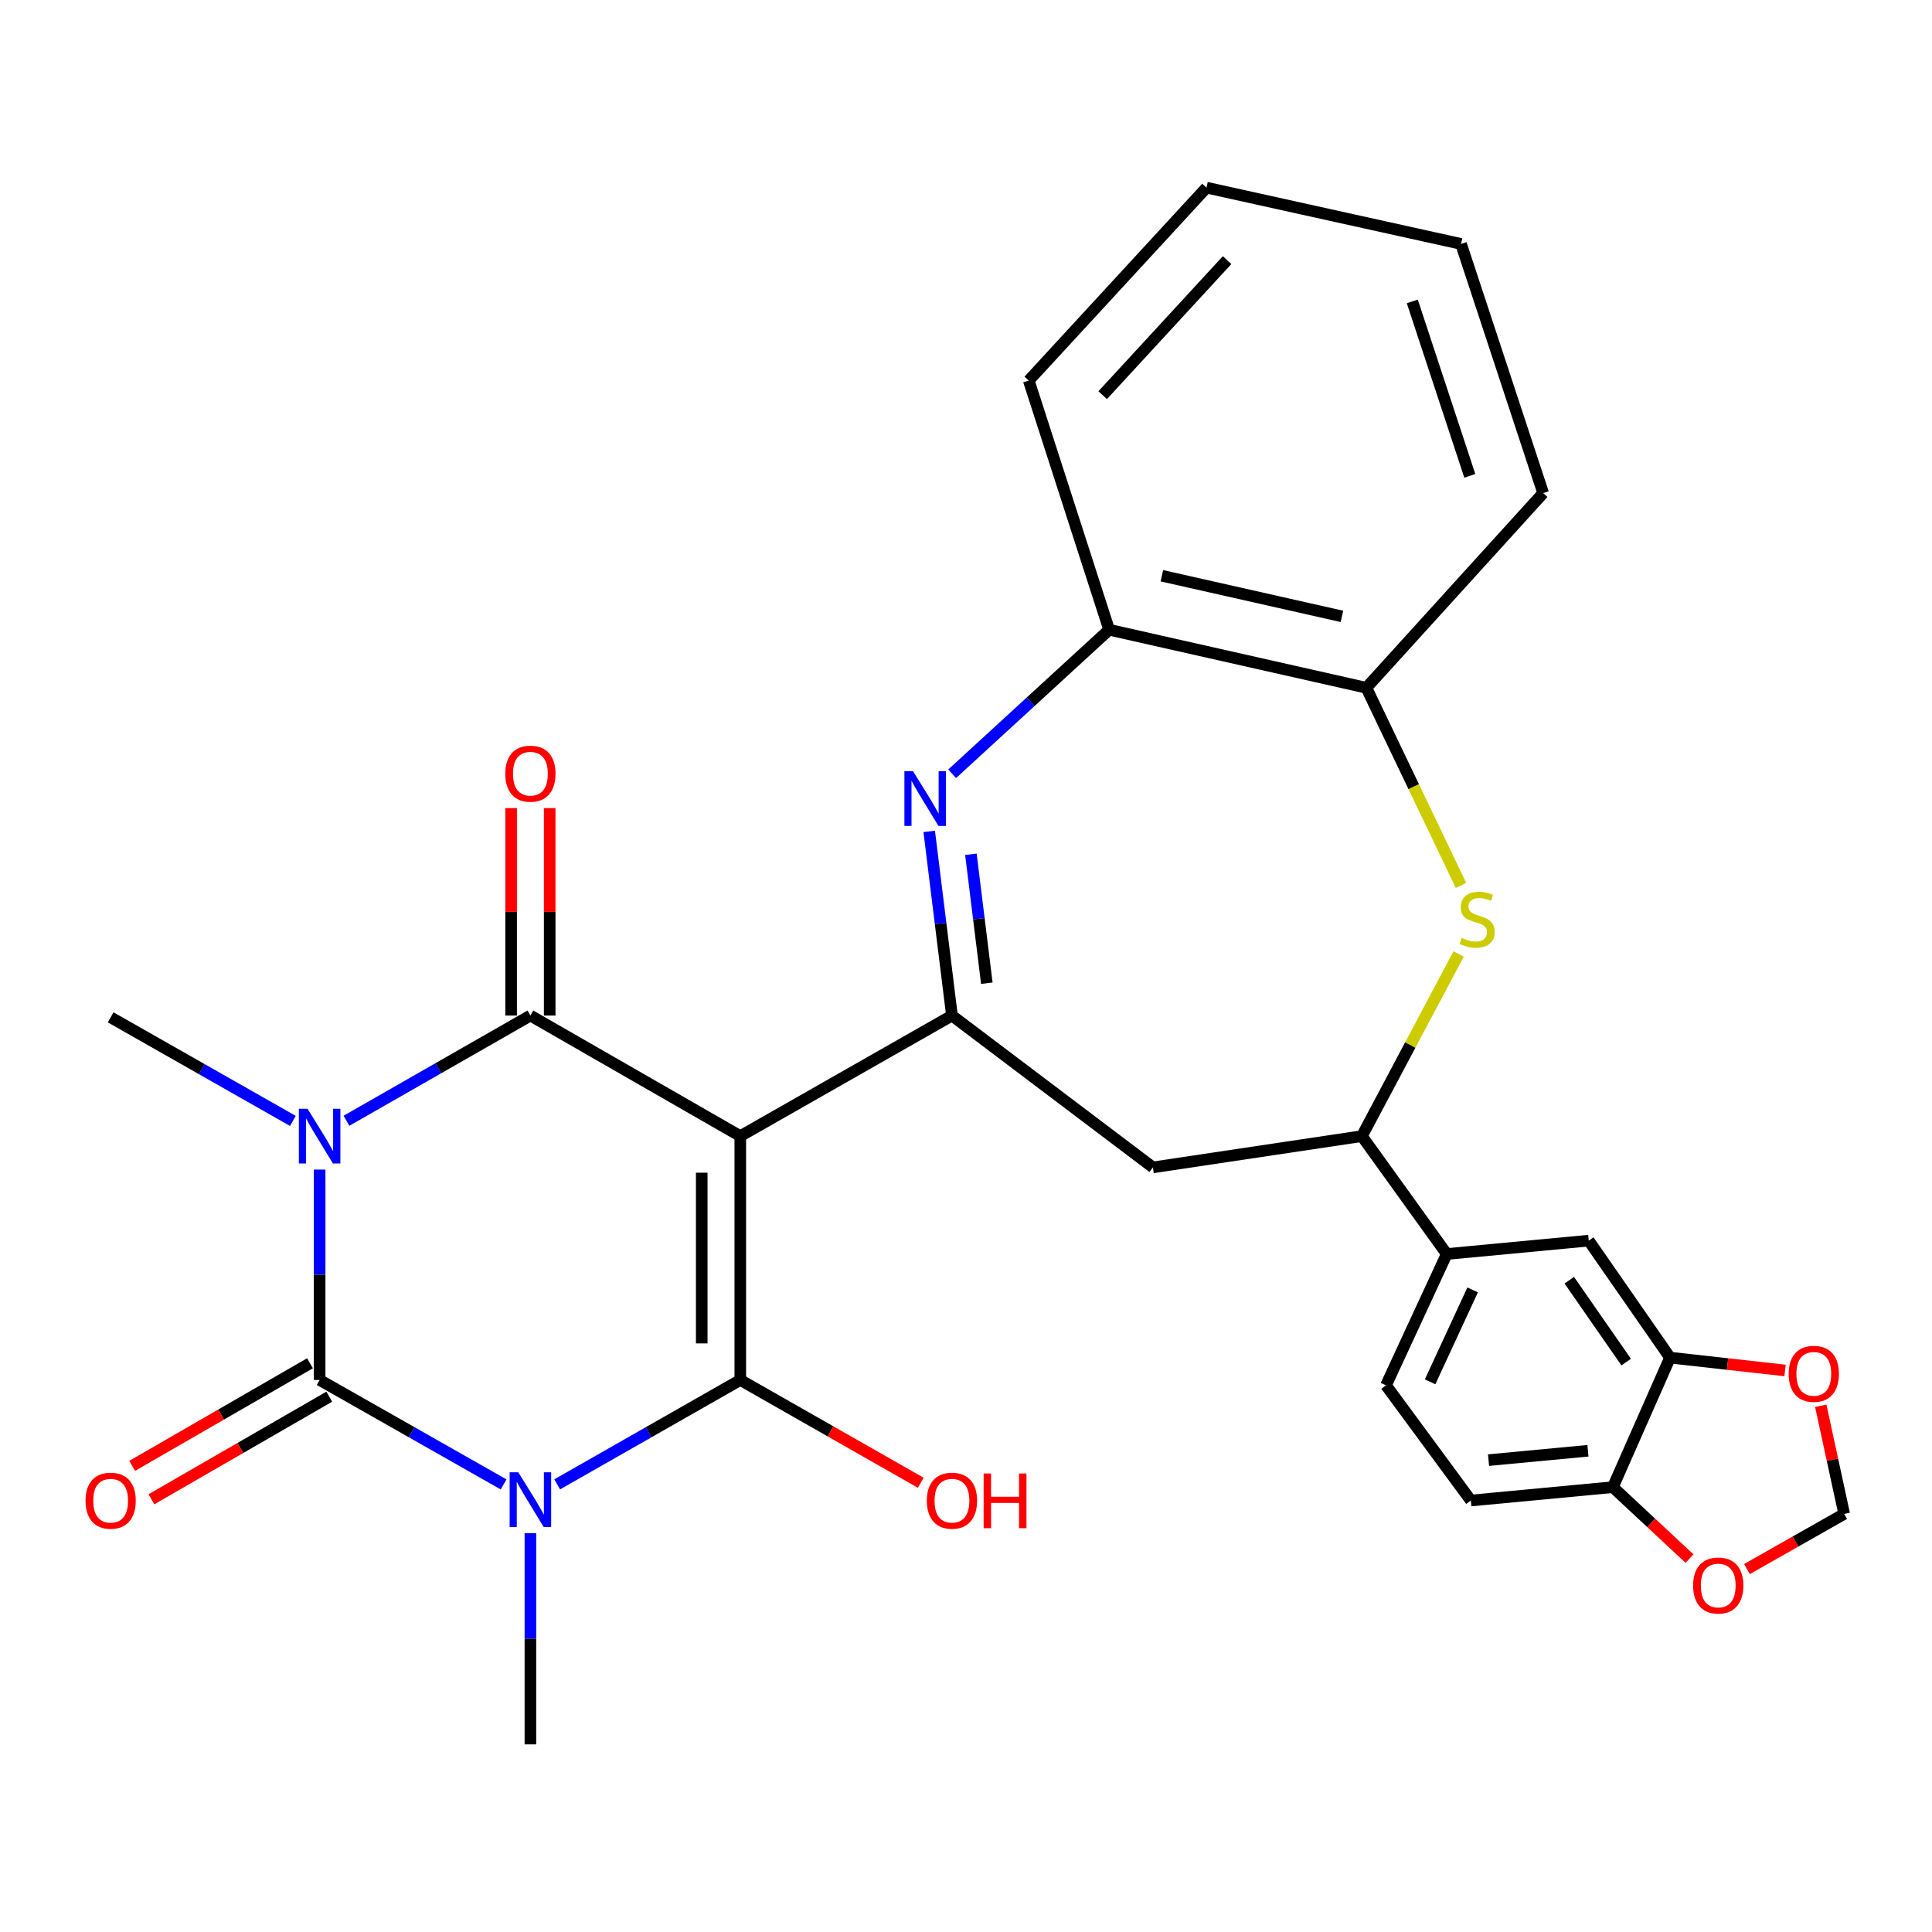 <?xml version='1.0' encoding='iso-8859-1'?>
<svg version='1.1' baseProfile='full'
              xmlns='http://www.w3.org/2000/svg'
                      xmlns:rdkit='http://www.rdkit.org/xml'
                      xmlns:xlink='http://www.w3.org/1999/xlink'
                  xml:space='preserve'
width='1000px' height='1000px' viewBox='0 0 1000 1000'>
<!-- END OF HEADER -->
<rect style='opacity:1.0;fill:#FFFFFF;stroke:none' width='1000' height='1000' x='0' y='0'> </rect>
<path class='bond-2' d='M 383.174,588.055 L 383.174,714.271' style='fill:none;fill-rule:evenodd;stroke:#000000;stroke-width:6px;stroke-linecap:butt;stroke-linejoin:miter;stroke-opacity:1' />
<path class='bond-2' d='M 363.212,606.987 L 363.212,695.339' style='fill:none;fill-rule:evenodd;stroke:#000000;stroke-width:6px;stroke-linecap:butt;stroke-linejoin:miter;stroke-opacity:1' />
<path class='bond-4' d='M 383.174,588.055 L 274.536,525.651' style='fill:none;fill-rule:evenodd;stroke:#000000;stroke-width:6px;stroke-linecap:butt;stroke-linejoin:miter;stroke-opacity:1' />
<path class='bond-5' d='M 383.174,588.055 L 492.733,525.651' style='fill:none;fill-rule:evenodd;stroke:#000000;stroke-width:6px;stroke-linecap:butt;stroke-linejoin:miter;stroke-opacity:1' />
<path class='bond-0' d='M 288.403,768.303 L 335.788,741.287' style='fill:none;fill-rule:evenodd;stroke:#0000FF;stroke-width:6px;stroke-linecap:butt;stroke-linejoin:miter;stroke-opacity:1' />
<path class='bond-0' d='M 335.788,741.287 L 383.174,714.271' style='fill:none;fill-rule:evenodd;stroke:#000000;stroke-width:6px;stroke-linecap:butt;stroke-linejoin:miter;stroke-opacity:1' />
<path class='bond-23' d='M 274.536,793.536 L 274.536,848.208' style='fill:none;fill-rule:evenodd;stroke:#0000FF;stroke-width:6px;stroke-linecap:butt;stroke-linejoin:miter;stroke-opacity:1' />
<path class='bond-23' d='M 274.536,848.208 L 274.536,902.88' style='fill:none;fill-rule:evenodd;stroke:#000000;stroke-width:6px;stroke-linecap:butt;stroke-linejoin:miter;stroke-opacity:1' />
<path class='bond-30' d='M 260.66,768.331 L 213.052,741.301' style='fill:none;fill-rule:evenodd;stroke:#0000FF;stroke-width:6px;stroke-linecap:butt;stroke-linejoin:miter;stroke-opacity:1' />
<path class='bond-30' d='M 213.052,741.301 L 165.443,714.271' style='fill:none;fill-rule:evenodd;stroke:#000000;stroke-width:6px;stroke-linecap:butt;stroke-linejoin:miter;stroke-opacity:1' />
<path class='bond-1' d='M 179.325,580.114 L 226.931,552.883' style='fill:none;fill-rule:evenodd;stroke:#0000FF;stroke-width:6px;stroke-linecap:butt;stroke-linejoin:miter;stroke-opacity:1' />
<path class='bond-1' d='M 226.931,552.883 L 274.536,525.651' style='fill:none;fill-rule:evenodd;stroke:#000000;stroke-width:6px;stroke-linecap:butt;stroke-linejoin:miter;stroke-opacity:1' />
<path class='bond-3' d='M 165.443,605.37 L 165.443,659.821' style='fill:none;fill-rule:evenodd;stroke:#0000FF;stroke-width:6px;stroke-linecap:butt;stroke-linejoin:miter;stroke-opacity:1' />
<path class='bond-3' d='M 165.443,659.821 L 165.443,714.271' style='fill:none;fill-rule:evenodd;stroke:#000000;stroke-width:6px;stroke-linecap:butt;stroke-linejoin:miter;stroke-opacity:1' />
<path class='bond-24' d='M 151.593,580.183 L 104.432,553.377' style='fill:none;fill-rule:evenodd;stroke:#0000FF;stroke-width:6px;stroke-linecap:butt;stroke-linejoin:miter;stroke-opacity:1' />
<path class='bond-24' d='M 104.432,553.377 L 57.271,526.572' style='fill:none;fill-rule:evenodd;stroke:#000000;stroke-width:6px;stroke-linecap:butt;stroke-linejoin:miter;stroke-opacity:1' />
<path class='bond-20' d='M 383.174,714.271 L 429.878,740.873' style='fill:none;fill-rule:evenodd;stroke:#000000;stroke-width:6px;stroke-linecap:butt;stroke-linejoin:miter;stroke-opacity:1' />
<path class='bond-20' d='M 429.878,740.873 L 476.581,767.475' style='fill:none;fill-rule:evenodd;stroke:#FF0000;stroke-width:6px;stroke-linecap:butt;stroke-linejoin:miter;stroke-opacity:1' />
<path class='bond-14' d='M 160.456,705.626 L 114.43,732.177' style='fill:none;fill-rule:evenodd;stroke:#000000;stroke-width:6px;stroke-linecap:butt;stroke-linejoin:miter;stroke-opacity:1' />
<path class='bond-14' d='M 114.43,732.177 L 68.405,758.729' style='fill:none;fill-rule:evenodd;stroke:#FF0000;stroke-width:6px;stroke-linecap:butt;stroke-linejoin:miter;stroke-opacity:1' />
<path class='bond-14' d='M 170.431,722.917 L 124.406,749.468' style='fill:none;fill-rule:evenodd;stroke:#000000;stroke-width:6px;stroke-linecap:butt;stroke-linejoin:miter;stroke-opacity:1' />
<path class='bond-14' d='M 124.406,749.468 L 78.38,776.02' style='fill:none;fill-rule:evenodd;stroke:#FF0000;stroke-width:6px;stroke-linecap:butt;stroke-linejoin:miter;stroke-opacity:1' />
<path class='bond-16' d='M 284.517,525.651 L 284.517,471.961' style='fill:none;fill-rule:evenodd;stroke:#000000;stroke-width:6px;stroke-linecap:butt;stroke-linejoin:miter;stroke-opacity:1' />
<path class='bond-16' d='M 284.517,471.961 L 284.517,418.27' style='fill:none;fill-rule:evenodd;stroke:#FF0000;stroke-width:6px;stroke-linecap:butt;stroke-linejoin:miter;stroke-opacity:1' />
<path class='bond-16' d='M 264.555,525.651 L 264.555,471.961' style='fill:none;fill-rule:evenodd;stroke:#000000;stroke-width:6px;stroke-linecap:butt;stroke-linejoin:miter;stroke-opacity:1' />
<path class='bond-16' d='M 264.555,471.961 L 264.555,418.27' style='fill:none;fill-rule:evenodd;stroke:#FF0000;stroke-width:6px;stroke-linecap:butt;stroke-linejoin:miter;stroke-opacity:1' />
<path class='bond-6' d='M 492.733,525.651 L 486.846,477.986' style='fill:none;fill-rule:evenodd;stroke:#000000;stroke-width:6px;stroke-linecap:butt;stroke-linejoin:miter;stroke-opacity:1' />
<path class='bond-6' d='M 486.846,477.986 L 480.958,430.321' style='fill:none;fill-rule:evenodd;stroke:#0000FF;stroke-width:6px;stroke-linecap:butt;stroke-linejoin:miter;stroke-opacity:1' />
<path class='bond-6' d='M 510.778,508.905 L 506.657,475.539' style='fill:none;fill-rule:evenodd;stroke:#000000;stroke-width:6px;stroke-linecap:butt;stroke-linejoin:miter;stroke-opacity:1' />
<path class='bond-6' d='M 506.657,475.539 L 502.536,442.173' style='fill:none;fill-rule:evenodd;stroke:#0000FF;stroke-width:6px;stroke-linecap:butt;stroke-linejoin:miter;stroke-opacity:1' />
<path class='bond-9' d='M 492.733,525.651 L 596.747,604.235' style='fill:none;fill-rule:evenodd;stroke:#000000;stroke-width:6px;stroke-linecap:butt;stroke-linejoin:miter;stroke-opacity:1' />
<path class='bond-10' d='M 492.831,400.512 L 533.46,363.232' style='fill:none;fill-rule:evenodd;stroke:#0000FF;stroke-width:6px;stroke-linecap:butt;stroke-linejoin:miter;stroke-opacity:1' />
<path class='bond-10' d='M 533.46,363.232 L 574.09,325.953' style='fill:none;fill-rule:evenodd;stroke:#000000;stroke-width:6px;stroke-linecap:butt;stroke-linejoin:miter;stroke-opacity:1' />
<path class='bond-7' d='M 754.97,493.794 L 729.939,540.925' style='fill:none;fill-rule:evenodd;stroke:#CCCC00;stroke-width:6px;stroke-linecap:butt;stroke-linejoin:miter;stroke-opacity:1' />
<path class='bond-7' d='M 729.939,540.925 L 704.908,588.055' style='fill:none;fill-rule:evenodd;stroke:#000000;stroke-width:6px;stroke-linecap:butt;stroke-linejoin:miter;stroke-opacity:1' />
<path class='bond-31' d='M 756.211,458.296 L 731.719,407.146' style='fill:none;fill-rule:evenodd;stroke:#CCCC00;stroke-width:6px;stroke-linecap:butt;stroke-linejoin:miter;stroke-opacity:1' />
<path class='bond-31' d='M 731.719,407.146 L 707.226,355.996' style='fill:none;fill-rule:evenodd;stroke:#000000;stroke-width:6px;stroke-linecap:butt;stroke-linejoin:miter;stroke-opacity:1' />
<path class='bond-8' d='M 704.908,588.055 L 596.747,604.235' style='fill:none;fill-rule:evenodd;stroke:#000000;stroke-width:6px;stroke-linecap:butt;stroke-linejoin:miter;stroke-opacity:1' />
<path class='bond-12' d='M 704.908,588.055 L 748.836,649.073' style='fill:none;fill-rule:evenodd;stroke:#000000;stroke-width:6px;stroke-linecap:butt;stroke-linejoin:miter;stroke-opacity:1' />
<path class='bond-11' d='M 574.09,325.953 L 707.226,355.996' style='fill:none;fill-rule:evenodd;stroke:#000000;stroke-width:6px;stroke-linecap:butt;stroke-linejoin:miter;stroke-opacity:1' />
<path class='bond-11' d='M 601.384,298.005 L 694.579,319.035' style='fill:none;fill-rule:evenodd;stroke:#000000;stroke-width:6px;stroke-linecap:butt;stroke-linejoin:miter;stroke-opacity:1' />
<path class='bond-26' d='M 574.09,325.953 L 532.48,196.975' style='fill:none;fill-rule:evenodd;stroke:#000000;stroke-width:6px;stroke-linecap:butt;stroke-linejoin:miter;stroke-opacity:1' />
<path class='bond-27' d='M 707.226,355.996 L 798.741,255.22' style='fill:none;fill-rule:evenodd;stroke:#000000;stroke-width:6px;stroke-linecap:butt;stroke-linejoin:miter;stroke-opacity:1' />
<path class='bond-15' d='M 748.836,649.073 L 822.33,642.152' style='fill:none;fill-rule:evenodd;stroke:#000000;stroke-width:6px;stroke-linecap:butt;stroke-linejoin:miter;stroke-opacity:1' />
<path class='bond-22' d='M 748.836,649.073 L 717.384,717.044' style='fill:none;fill-rule:evenodd;stroke:#000000;stroke-width:6px;stroke-linecap:butt;stroke-linejoin:miter;stroke-opacity:1' />
<path class='bond-22' d='M 762.235,667.651 L 740.219,715.231' style='fill:none;fill-rule:evenodd;stroke:#000000;stroke-width:6px;stroke-linecap:butt;stroke-linejoin:miter;stroke-opacity:1' />
<path class='bond-13' d='M 864.405,702.704 L 822.33,642.152' style='fill:none;fill-rule:evenodd;stroke:#000000;stroke-width:6px;stroke-linecap:butt;stroke-linejoin:miter;stroke-opacity:1' />
<path class='bond-13' d='M 841.701,705.012 L 812.248,662.626' style='fill:none;fill-rule:evenodd;stroke:#000000;stroke-width:6px;stroke-linecap:butt;stroke-linejoin:miter;stroke-opacity:1' />
<path class='bond-18' d='M 864.405,702.704 L 894.177,706.027' style='fill:none;fill-rule:evenodd;stroke:#000000;stroke-width:6px;stroke-linecap:butt;stroke-linejoin:miter;stroke-opacity:1' />
<path class='bond-18' d='M 894.177,706.027 L 923.948,709.351' style='fill:none;fill-rule:evenodd;stroke:#FF0000;stroke-width:6px;stroke-linecap:butt;stroke-linejoin:miter;stroke-opacity:1' />
<path class='bond-33' d='M 864.405,702.704 L 834.817,769.744' style='fill:none;fill-rule:evenodd;stroke:#000000;stroke-width:6px;stroke-linecap:butt;stroke-linejoin:miter;stroke-opacity:1' />
<path class='bond-17' d='M 834.817,769.744 L 761.312,776.675' style='fill:none;fill-rule:evenodd;stroke:#000000;stroke-width:6px;stroke-linecap:butt;stroke-linejoin:miter;stroke-opacity:1' />
<path class='bond-17' d='M 821.917,750.909 L 770.464,755.761' style='fill:none;fill-rule:evenodd;stroke:#000000;stroke-width:6px;stroke-linecap:butt;stroke-linejoin:miter;stroke-opacity:1' />
<path class='bond-19' d='M 834.817,769.744 L 854.656,788.235' style='fill:none;fill-rule:evenodd;stroke:#000000;stroke-width:6px;stroke-linecap:butt;stroke-linejoin:miter;stroke-opacity:1' />
<path class='bond-19' d='M 854.656,788.235 L 874.494,806.726' style='fill:none;fill-rule:evenodd;stroke:#FF0000;stroke-width:6px;stroke-linecap:butt;stroke-linejoin:miter;stroke-opacity:1' />
<path class='bond-21' d='M 942.42,727.627 L 948.483,755.611' style='fill:none;fill-rule:evenodd;stroke:#FF0000;stroke-width:6px;stroke-linecap:butt;stroke-linejoin:miter;stroke-opacity:1' />
<path class='bond-21' d='M 948.483,755.611 L 954.545,783.595' style='fill:none;fill-rule:evenodd;stroke:#000000;stroke-width:6px;stroke-linecap:butt;stroke-linejoin:miter;stroke-opacity:1' />
<path class='bond-34' d='M 904.232,812.142 L 929.389,797.868' style='fill:none;fill-rule:evenodd;stroke:#FF0000;stroke-width:6px;stroke-linecap:butt;stroke-linejoin:miter;stroke-opacity:1' />
<path class='bond-34' d='M 929.389,797.868 L 954.545,783.595' style='fill:none;fill-rule:evenodd;stroke:#000000;stroke-width:6px;stroke-linecap:butt;stroke-linejoin:miter;stroke-opacity:1' />
<path class='bond-25' d='M 717.384,717.044 L 761.312,776.675' style='fill:none;fill-rule:evenodd;stroke:#000000;stroke-width:6px;stroke-linecap:butt;stroke-linejoin:miter;stroke-opacity:1' />
<path class='bond-28' d='M 532.48,196.975 L 624.472,97.12' style='fill:none;fill-rule:evenodd;stroke:#000000;stroke-width:6px;stroke-linecap:butt;stroke-linejoin:miter;stroke-opacity:1' />
<path class='bond-28' d='M 570.748,204.539 L 635.142,134.641' style='fill:none;fill-rule:evenodd;stroke:#000000;stroke-width:6px;stroke-linecap:butt;stroke-linejoin:miter;stroke-opacity:1' />
<path class='bond-32' d='M 798.741,255.22 L 756.222,126.254' style='fill:none;fill-rule:evenodd;stroke:#000000;stroke-width:6px;stroke-linecap:butt;stroke-linejoin:miter;stroke-opacity:1' />
<path class='bond-32' d='M 760.766,246.293 L 731.003,156.016' style='fill:none;fill-rule:evenodd;stroke:#000000;stroke-width:6px;stroke-linecap:butt;stroke-linejoin:miter;stroke-opacity:1' />
<path class='bond-29' d='M 624.472,97.12 L 756.222,126.254' style='fill:none;fill-rule:evenodd;stroke:#000000;stroke-width:6px;stroke-linecap:butt;stroke-linejoin:miter;stroke-opacity:1' />
<path  class='atom-1' d='M 268.276 762.049
L 277.556 777.049
Q 278.476 778.529, 279.956 781.209
Q 281.436 783.889, 281.516 784.049
L 281.516 762.049
L 285.276 762.049
L 285.276 790.369
L 281.396 790.369
L 271.436 773.969
Q 270.276 772.049, 269.036 769.849
Q 267.836 767.649, 267.476 766.969
L 267.476 790.369
L 263.796 790.369
L 263.796 762.049
L 268.276 762.049
' fill='#0000FF'/>
<path  class='atom-2' d='M 159.183 573.895
L 168.463 588.895
Q 169.383 590.375, 170.863 593.055
Q 172.343 595.735, 172.423 595.895
L 172.423 573.895
L 176.183 573.895
L 176.183 602.215
L 172.303 602.215
L 162.343 585.815
Q 161.183 583.895, 159.943 581.695
Q 158.743 579.495, 158.383 578.815
L 158.383 602.215
L 154.703 602.215
L 154.703 573.895
L 159.183 573.895
' fill='#0000FF'/>
<path  class='atom-7' d='M 472.599 399.171
L 481.879 414.171
Q 482.799 415.651, 484.279 418.331
Q 485.759 421.011, 485.839 421.171
L 485.839 399.171
L 489.599 399.171
L 489.599 427.491
L 485.719 427.491
L 475.759 411.091
Q 474.599 409.171, 473.359 406.971
Q 472.159 404.771, 471.799 404.091
L 471.799 427.491
L 468.119 427.491
L 468.119 399.171
L 472.599 399.171
' fill='#0000FF'/>
<path  class='atom-8' d='M 756.562 485.455
Q 756.882 485.575, 758.202 486.135
Q 759.522 486.695, 760.962 487.055
Q 762.442 487.375, 763.882 487.375
Q 766.562 487.375, 768.122 486.095
Q 769.682 484.775, 769.682 482.495
Q 769.682 480.935, 768.882 479.975
Q 768.122 479.015, 766.922 478.495
Q 765.722 477.975, 763.722 477.375
Q 761.202 476.615, 759.682 475.895
Q 758.202 475.175, 757.122 473.655
Q 756.082 472.135, 756.082 469.575
Q 756.082 466.015, 758.482 463.815
Q 760.922 461.615, 765.722 461.615
Q 769.002 461.615, 772.722 463.175
L 771.802 466.255
Q 768.402 464.855, 765.842 464.855
Q 763.082 464.855, 761.562 466.015
Q 760.042 467.135, 760.082 469.095
Q 760.082 470.615, 760.842 471.535
Q 761.642 472.455, 762.762 472.975
Q 763.922 473.495, 765.842 474.095
Q 768.402 474.895, 769.922 475.695
Q 771.442 476.495, 772.522 478.135
Q 773.642 479.735, 773.642 482.495
Q 773.642 486.415, 771.002 488.535
Q 768.402 490.615, 764.042 490.615
Q 761.522 490.615, 759.602 490.055
Q 757.722 489.535, 755.482 488.615
L 756.562 485.455
' fill='#CCCC00'/>
<path  class='atom-15' d='M 44.271 776.755
Q 44.271 769.955, 47.631 766.155
Q 50.991 762.355, 57.271 762.355
Q 63.551 762.355, 66.911 766.155
Q 70.271 769.955, 70.271 776.755
Q 70.271 783.635, 66.871 787.555
Q 63.471 791.435, 57.271 791.435
Q 51.031 791.435, 47.631 787.555
Q 44.271 783.675, 44.271 776.755
M 57.271 788.235
Q 61.591 788.235, 63.911 785.355
Q 66.271 782.435, 66.271 776.755
Q 66.271 771.195, 63.911 768.395
Q 61.591 765.555, 57.271 765.555
Q 52.951 765.555, 50.591 768.355
Q 48.271 771.155, 48.271 776.755
Q 48.271 782.475, 50.591 785.355
Q 52.951 788.235, 57.271 788.235
' fill='#FF0000'/>
<path  class='atom-17' d='M 261.536 400.458
Q 261.536 393.658, 264.896 389.858
Q 268.256 386.058, 274.536 386.058
Q 280.816 386.058, 284.176 389.858
Q 287.536 393.658, 287.536 400.458
Q 287.536 407.338, 284.136 411.258
Q 280.736 415.138, 274.536 415.138
Q 268.296 415.138, 264.896 411.258
Q 261.536 407.378, 261.536 400.458
M 274.536 411.938
Q 278.856 411.938, 281.176 409.058
Q 283.536 406.138, 283.536 400.458
Q 283.536 394.898, 281.176 392.098
Q 278.856 389.258, 274.536 389.258
Q 270.216 389.258, 267.856 392.058
Q 265.536 394.858, 265.536 400.458
Q 265.536 406.178, 267.856 409.058
Q 270.216 411.938, 274.536 411.938
' fill='#FF0000'/>
<path  class='atom-19' d='M 925.82 711.091
Q 925.82 704.291, 929.18 700.491
Q 932.54 696.691, 938.82 696.691
Q 945.1 696.691, 948.46 700.491
Q 951.82 704.291, 951.82 711.091
Q 951.82 717.971, 948.42 721.891
Q 945.02 725.771, 938.82 725.771
Q 932.58 725.771, 929.18 721.891
Q 925.82 718.011, 925.82 711.091
M 938.82 722.571
Q 943.14 722.571, 945.46 719.691
Q 947.82 716.771, 947.82 711.091
Q 947.82 705.531, 945.46 702.731
Q 943.14 699.891, 938.82 699.891
Q 934.5 699.891, 932.14 702.691
Q 929.82 705.491, 929.82 711.091
Q 929.82 716.811, 932.14 719.691
Q 934.5 722.571, 938.82 722.571
' fill='#FF0000'/>
<path  class='atom-20' d='M 876.358 820.66
Q 876.358 813.86, 879.718 810.06
Q 883.078 806.26, 889.358 806.26
Q 895.638 806.26, 898.998 810.06
Q 902.358 813.86, 902.358 820.66
Q 902.358 827.54, 898.958 831.46
Q 895.558 835.34, 889.358 835.34
Q 883.118 835.34, 879.718 831.46
Q 876.358 827.58, 876.358 820.66
M 889.358 832.14
Q 893.678 832.14, 895.998 829.26
Q 898.358 826.34, 898.358 820.66
Q 898.358 815.1, 895.998 812.3
Q 893.678 809.46, 889.358 809.46
Q 885.038 809.46, 882.678 812.26
Q 880.358 815.06, 880.358 820.66
Q 880.358 826.38, 882.678 829.26
Q 885.038 832.14, 889.358 832.14
' fill='#FF0000'/>
<path  class='atom-21' d='M 479.733 776.755
Q 479.733 769.955, 483.093 766.155
Q 486.453 762.355, 492.733 762.355
Q 499.013 762.355, 502.373 766.155
Q 505.733 769.955, 505.733 776.755
Q 505.733 783.635, 502.333 787.555
Q 498.933 791.435, 492.733 791.435
Q 486.493 791.435, 483.093 787.555
Q 479.733 783.675, 479.733 776.755
M 492.733 788.235
Q 497.053 788.235, 499.373 785.355
Q 501.733 782.435, 501.733 776.755
Q 501.733 771.195, 499.373 768.395
Q 497.053 765.555, 492.733 765.555
Q 488.413 765.555, 486.053 768.355
Q 483.733 771.155, 483.733 776.755
Q 483.733 782.475, 486.053 785.355
Q 488.413 788.235, 492.733 788.235
' fill='#FF0000'/>
<path  class='atom-21' d='M 509.133 762.675
L 512.973 762.675
L 512.973 774.715
L 527.453 774.715
L 527.453 762.675
L 531.293 762.675
L 531.293 790.995
L 527.453 790.995
L 527.453 777.915
L 512.973 777.915
L 512.973 790.995
L 509.133 790.995
L 509.133 762.675
' fill='#FF0000'/>
</svg>
